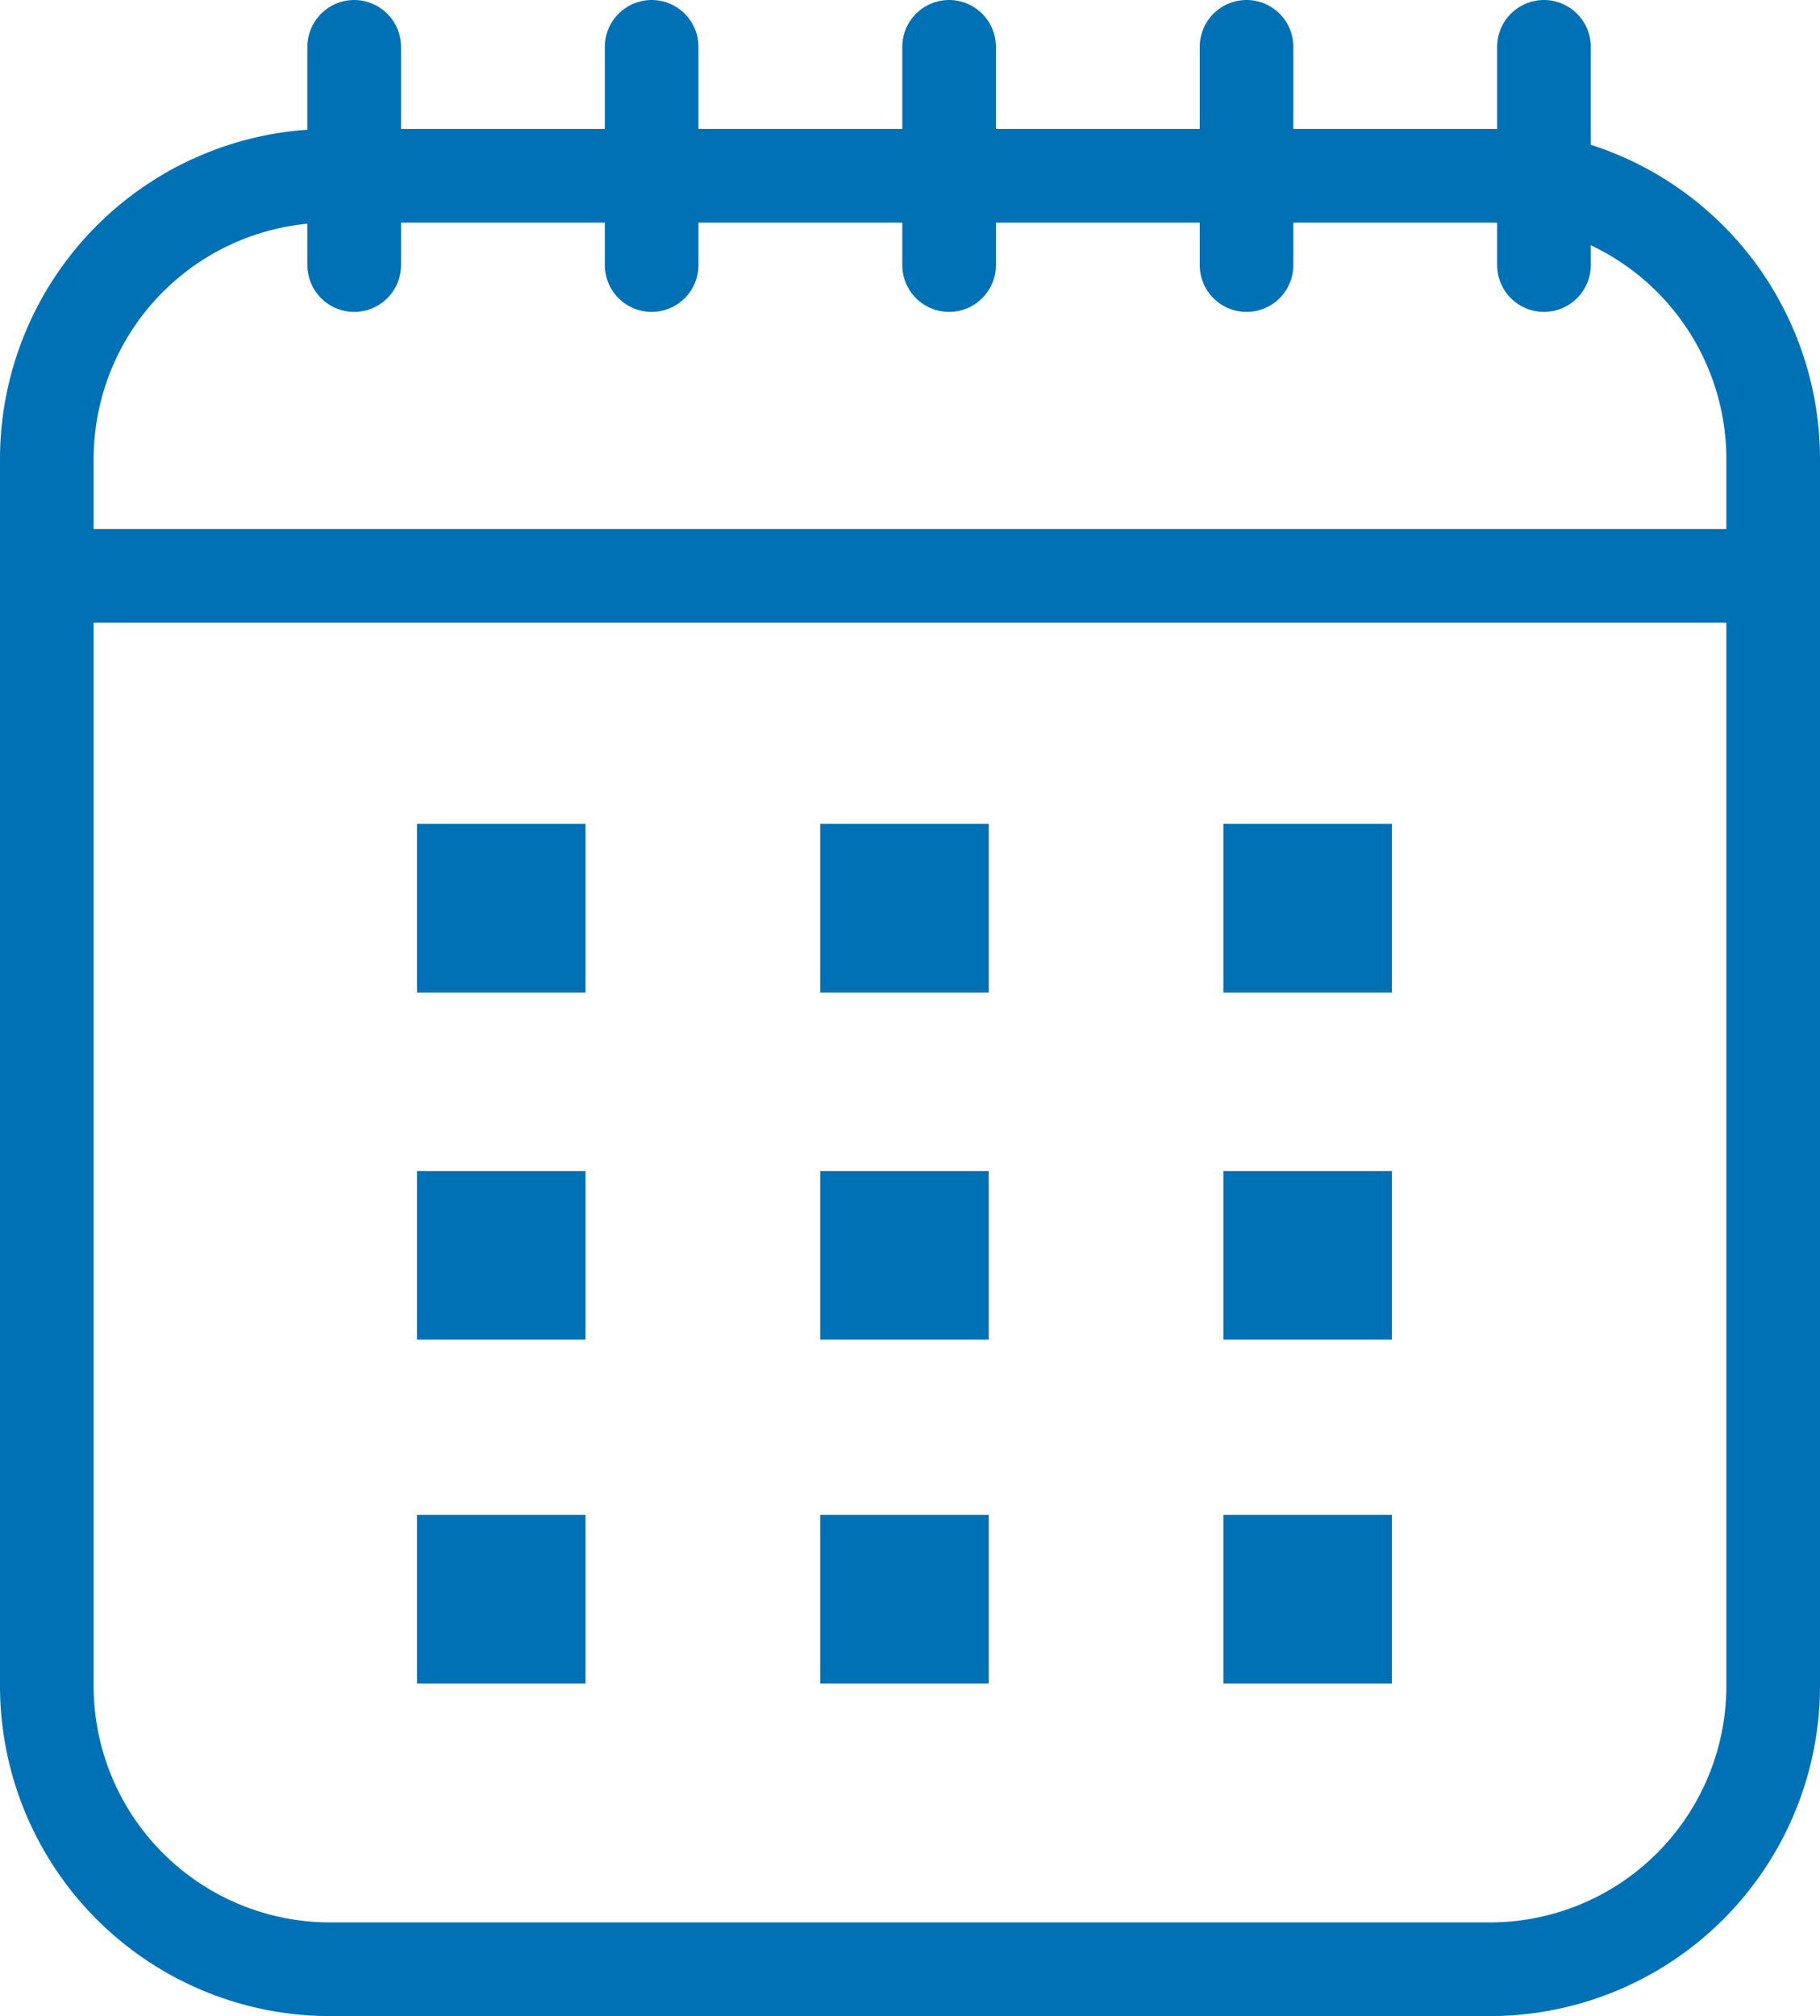 <svg xmlns="http://www.w3.org/2000/svg" width="38.872" height="43.041" viewBox="0 0 38.872 43.041">
  <g id="Group_26" data-name="Group 26" transform="translate(0)">
    <g id="Group_27" data-name="Group 27">
      <path id="Rectangle_45" data-name="Rectangle 45" d="M6.051,0h24.77a6.051,6.051,0,0,1,6.051,6.051V32.236a6.052,6.052,0,0,1-6.052,6.052H6.051A6.051,6.051,0,0,1,0,32.237V6.051A6.051,6.051,0,0,1,6.051,0Z" transform="translate(1 3.753)" fill="none" stroke="#0071b5" stroke-miterlimit="10" stroke-width="2"/>
      <line id="Line_1" data-name="Line 1" x2="36.494" transform="translate(1.212 12.294)" fill="none" stroke="#0071b5" stroke-miterlimit="10" stroke-width="2"/>
      <rect id="Rectangle_46" data-name="Rectangle 46" width="3.6" height="3.6" transform="translate(8.906 17.589)" fill="#0071b5"/>
      <rect id="Rectangle_47" data-name="Rectangle 47" width="3.6" height="3.6" transform="translate(17.518 17.589)" fill="#0071b5"/>
      <rect id="Rectangle_48" data-name="Rectangle 48" width="3.6" height="3.6" transform="translate(26.129 17.589)" fill="#0071b5"/>
      <rect id="Rectangle_49" data-name="Rectangle 49" width="3.6" height="3.6" transform="translate(8.906 25)" fill="#0071b5"/>
      <rect id="Rectangle_50" data-name="Rectangle 50" width="3.6" height="3.6" transform="translate(17.518 25)" fill="#0071b5"/>
      <rect id="Rectangle_51" data-name="Rectangle 51" width="3.6" height="3.6" transform="translate(26.129 25)" fill="#0071b5"/>
      <rect id="Rectangle_52" data-name="Rectangle 52" width="3.6" height="3.6" transform="translate(8.906 32.341)" fill="#0071b5"/>
      <rect id="Rectangle_53" data-name="Rectangle 53" width="3.6" height="3.6" transform="translate(17.518 32.341)" fill="#0071b5"/>
      <rect id="Rectangle_54" data-name="Rectangle 54" width="3.6" height="3.6" transform="translate(26.129 32.341)" fill="#0071b5"/>
      <line id="Line_2" data-name="Line 2" y2="4.659" transform="translate(7.565 1)" fill="none" stroke="#0071b5" stroke-linecap="round" stroke-linejoin="round" stroke-width="2"/>
      <line id="Line_3" data-name="Line 3" y2="4.659" transform="translate(13.918 1)" fill="none" stroke="#0071b5" stroke-linecap="round" stroke-linejoin="round" stroke-width="2"/>
      <line id="Line_4" data-name="Line 4" y2="4.659" transform="translate(20.271 1)" fill="none" stroke="#0071b5" stroke-linecap="round" stroke-linejoin="round" stroke-width="2"/>
      <line id="Line_5" data-name="Line 5" y2="4.659" transform="translate(26.624 1)" fill="none" stroke="#0071b5" stroke-linecap="round" stroke-linejoin="round" stroke-width="2"/>
      <line id="Line_6" data-name="Line 6" y2="4.659" transform="translate(32.976 1)" fill="none" stroke="#0071b5" stroke-linecap="round" stroke-linejoin="round" stroke-width="2"/>
    </g>
  </g>
</svg>
